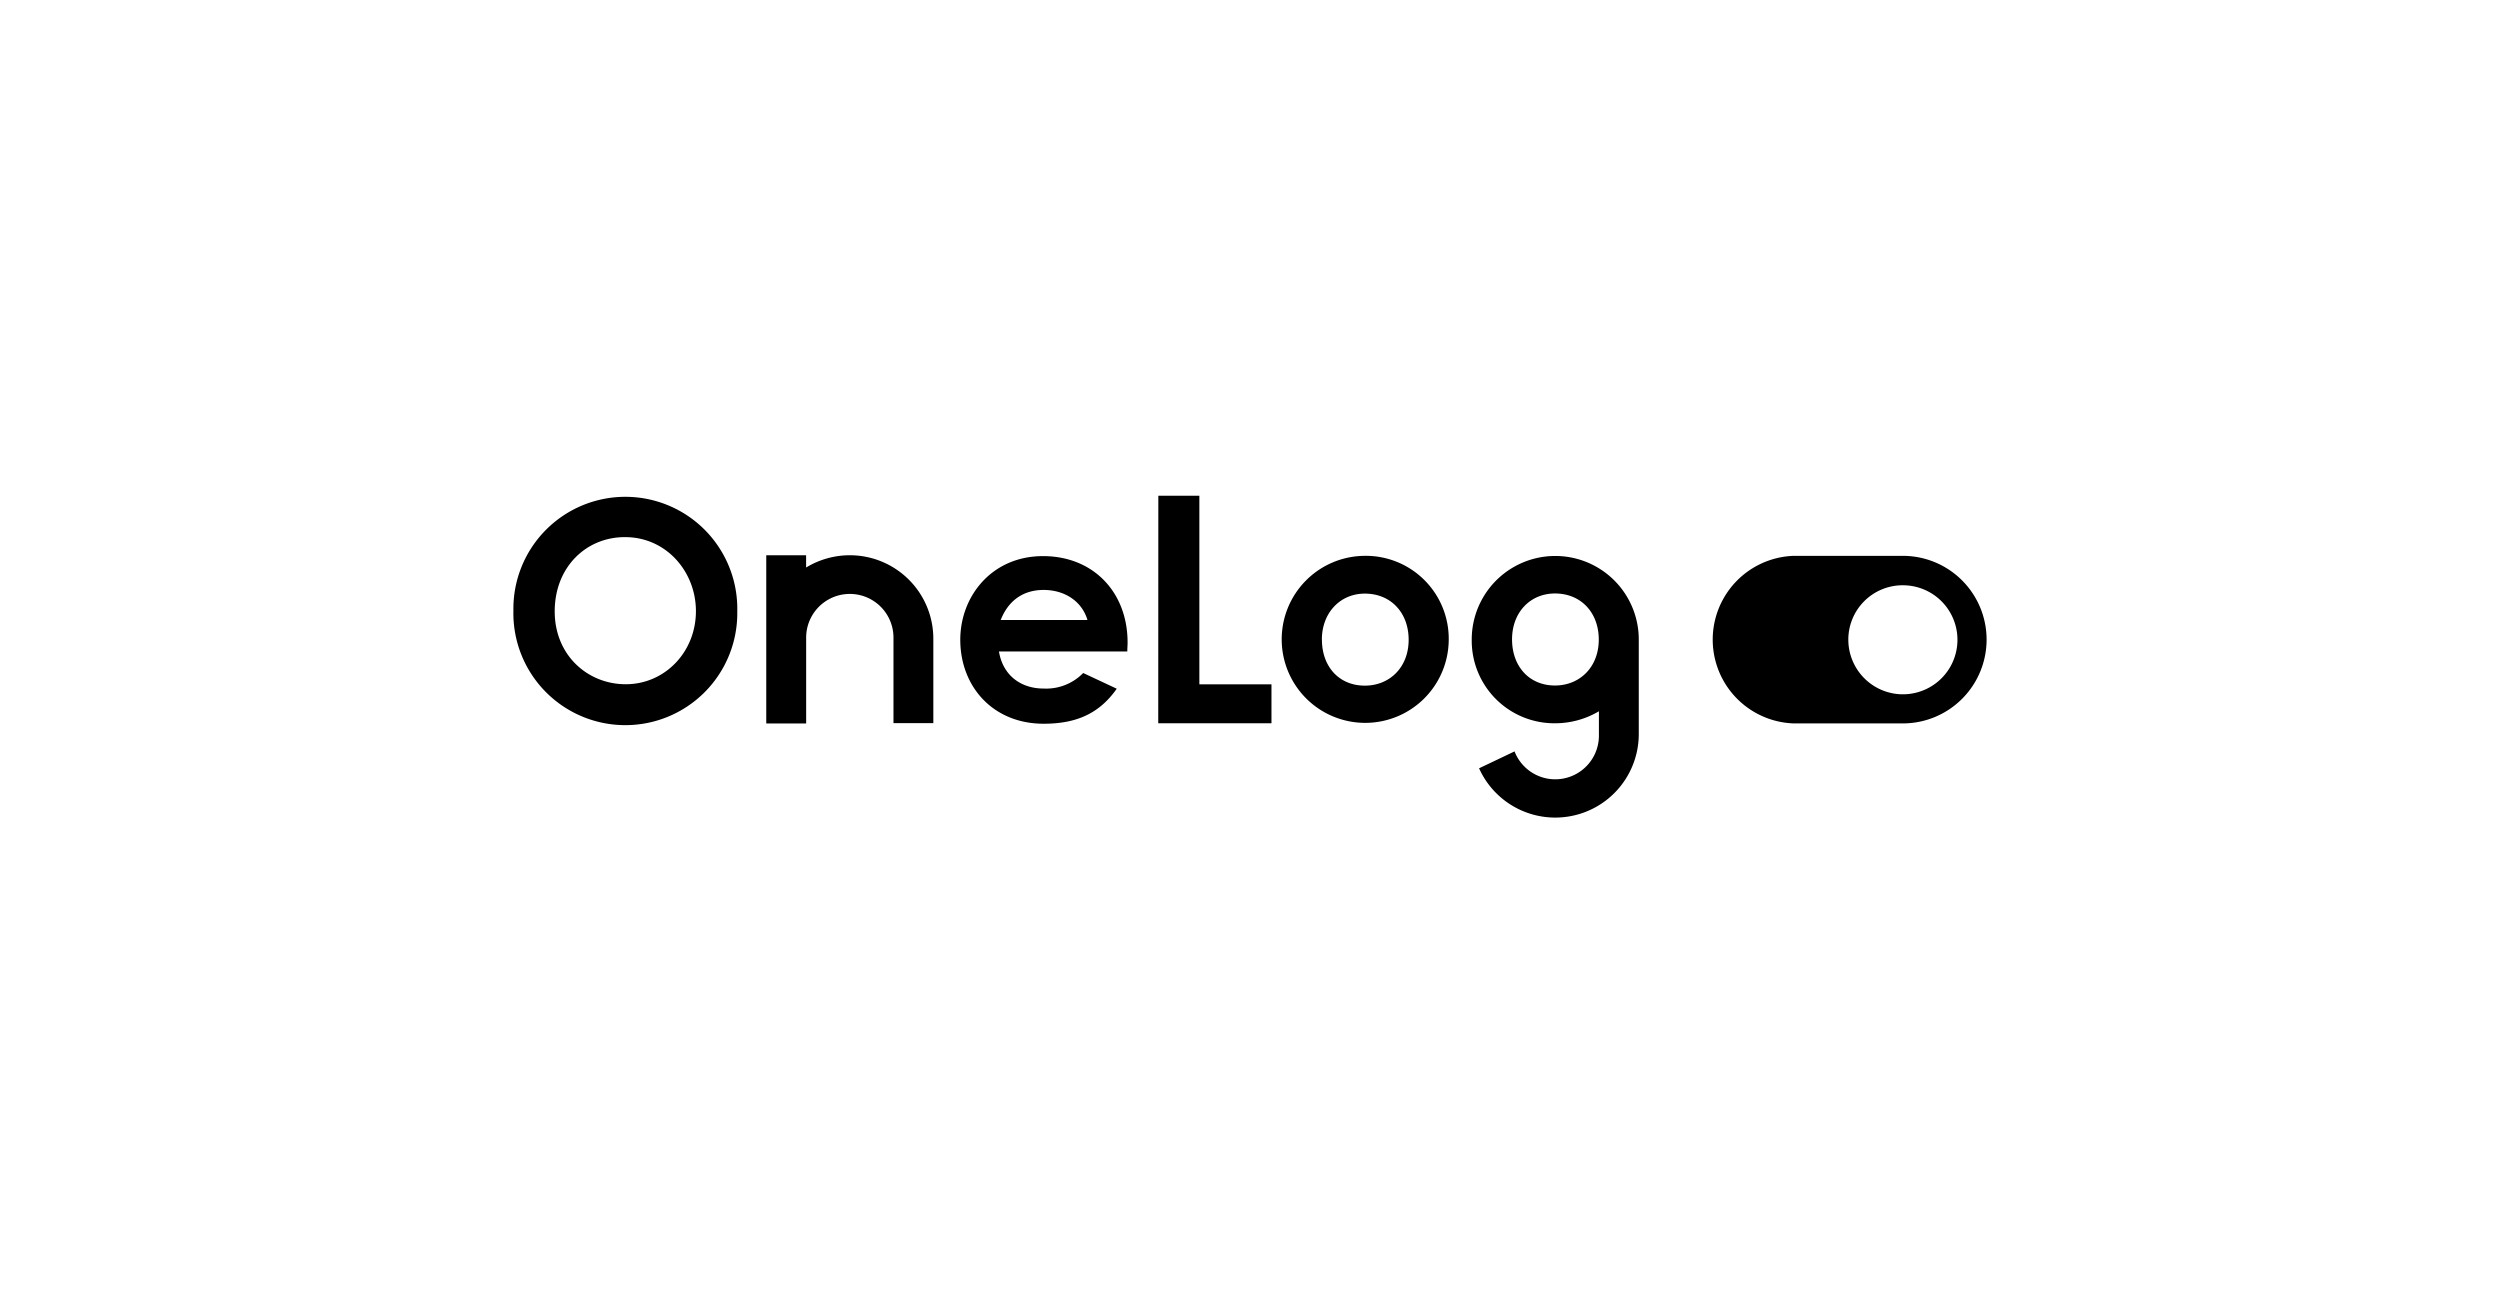 <svg id="Layer_1" data-name="Layer 1" xmlns="http://www.w3.org/2000/svg" viewBox="0 0 552 290"><path d="M438.64,141.23a18.5,18.5,0,0,0-18.5-18.5H396.07a18.51,18.51,0,0,0,0,37h24.07a18.51,18.51,0,0,0,18.5-18.51Zm-30.53,0a12,12,0,0,1,11.71-12h.35a12,12,0,1,1,0,24.07h-.35A12.08,12.08,0,0,1,408.11,141.23Z"/><path d="M162.79,135a24.72,24.72,0,1,1-49.43-.19,24.72,24.72,0,1,1,49.43.19Zm-40.31,0c0,9.68,7.28,16.08,15.69,16.08,8.6,0,15.49-7.08,15.49-16.14,0-8.73-6.56-16.34-15.62-16.34C129.5,118.55,122.48,125.15,122.48,135Z"/><path d="M255.76,109.46h9.06V151.1h15.92v8.6h-25Z"/><path d="M319.88,141.2a18.44,18.44,0,1,1-18.66-18.47A18.31,18.31,0,0,1,319.88,141.2Zm-28,0c0,6,3.78,10.19,9.48,10.19,5.43,0,9.67-4,9.67-10.13,0-5.95-3.91-10.19-9.67-10.19C295.85,131.07,291.87,135.38,291.87,141.2Z"/><path d="M187.63,122.6a18.55,18.55,0,0,0-9.64,2.71V122.6h-8.8v37.14H178v-.07h0V140.78a9.64,9.64,0,0,1,19.28,0v18.89h8.8V141A18.43,18.43,0,0,0,187.63,122.6Z"/><path d="M361.84,141.36v-.19a18.44,18.44,0,1,0-36.88.06,18.24,18.24,0,0,0,18.28,18.47,19,19,0,0,0,9.8-2.65v5.37a9.64,9.64,0,0,1-18.63,3.49l-7.83,3.73a18.44,18.44,0,0,0,35.26-7.54V141.36Zm-18.5,10c-5.7,0-9.48-4.24-9.48-10.19s4-10.13,9.48-10.13c5.76,0,9.67,4.24,9.67,10.19C353,147.38,348.74,151.36,343.34,151.36Z"/><path d="M246.58,152.07c-3.79,5.37-8.74,7.73-16.15,7.73-11.19,0-18.4-8.22-18.4-18.54,0-9.6,6.95-18.47,18.27-18.47,11.13,0,18.67,8,18.67,19.06,0,.8-.06,1.19-.06,2H220.57c.87,5.27,4.82,8.18,9.86,8.18a11.41,11.41,0,0,0,8.74-3.43Zm-6.47-15.17c-1.2-4.11-5-6.64-9.68-6.64-4.36,0-7.73,2.2-9.48,6.64Z"/></svg>